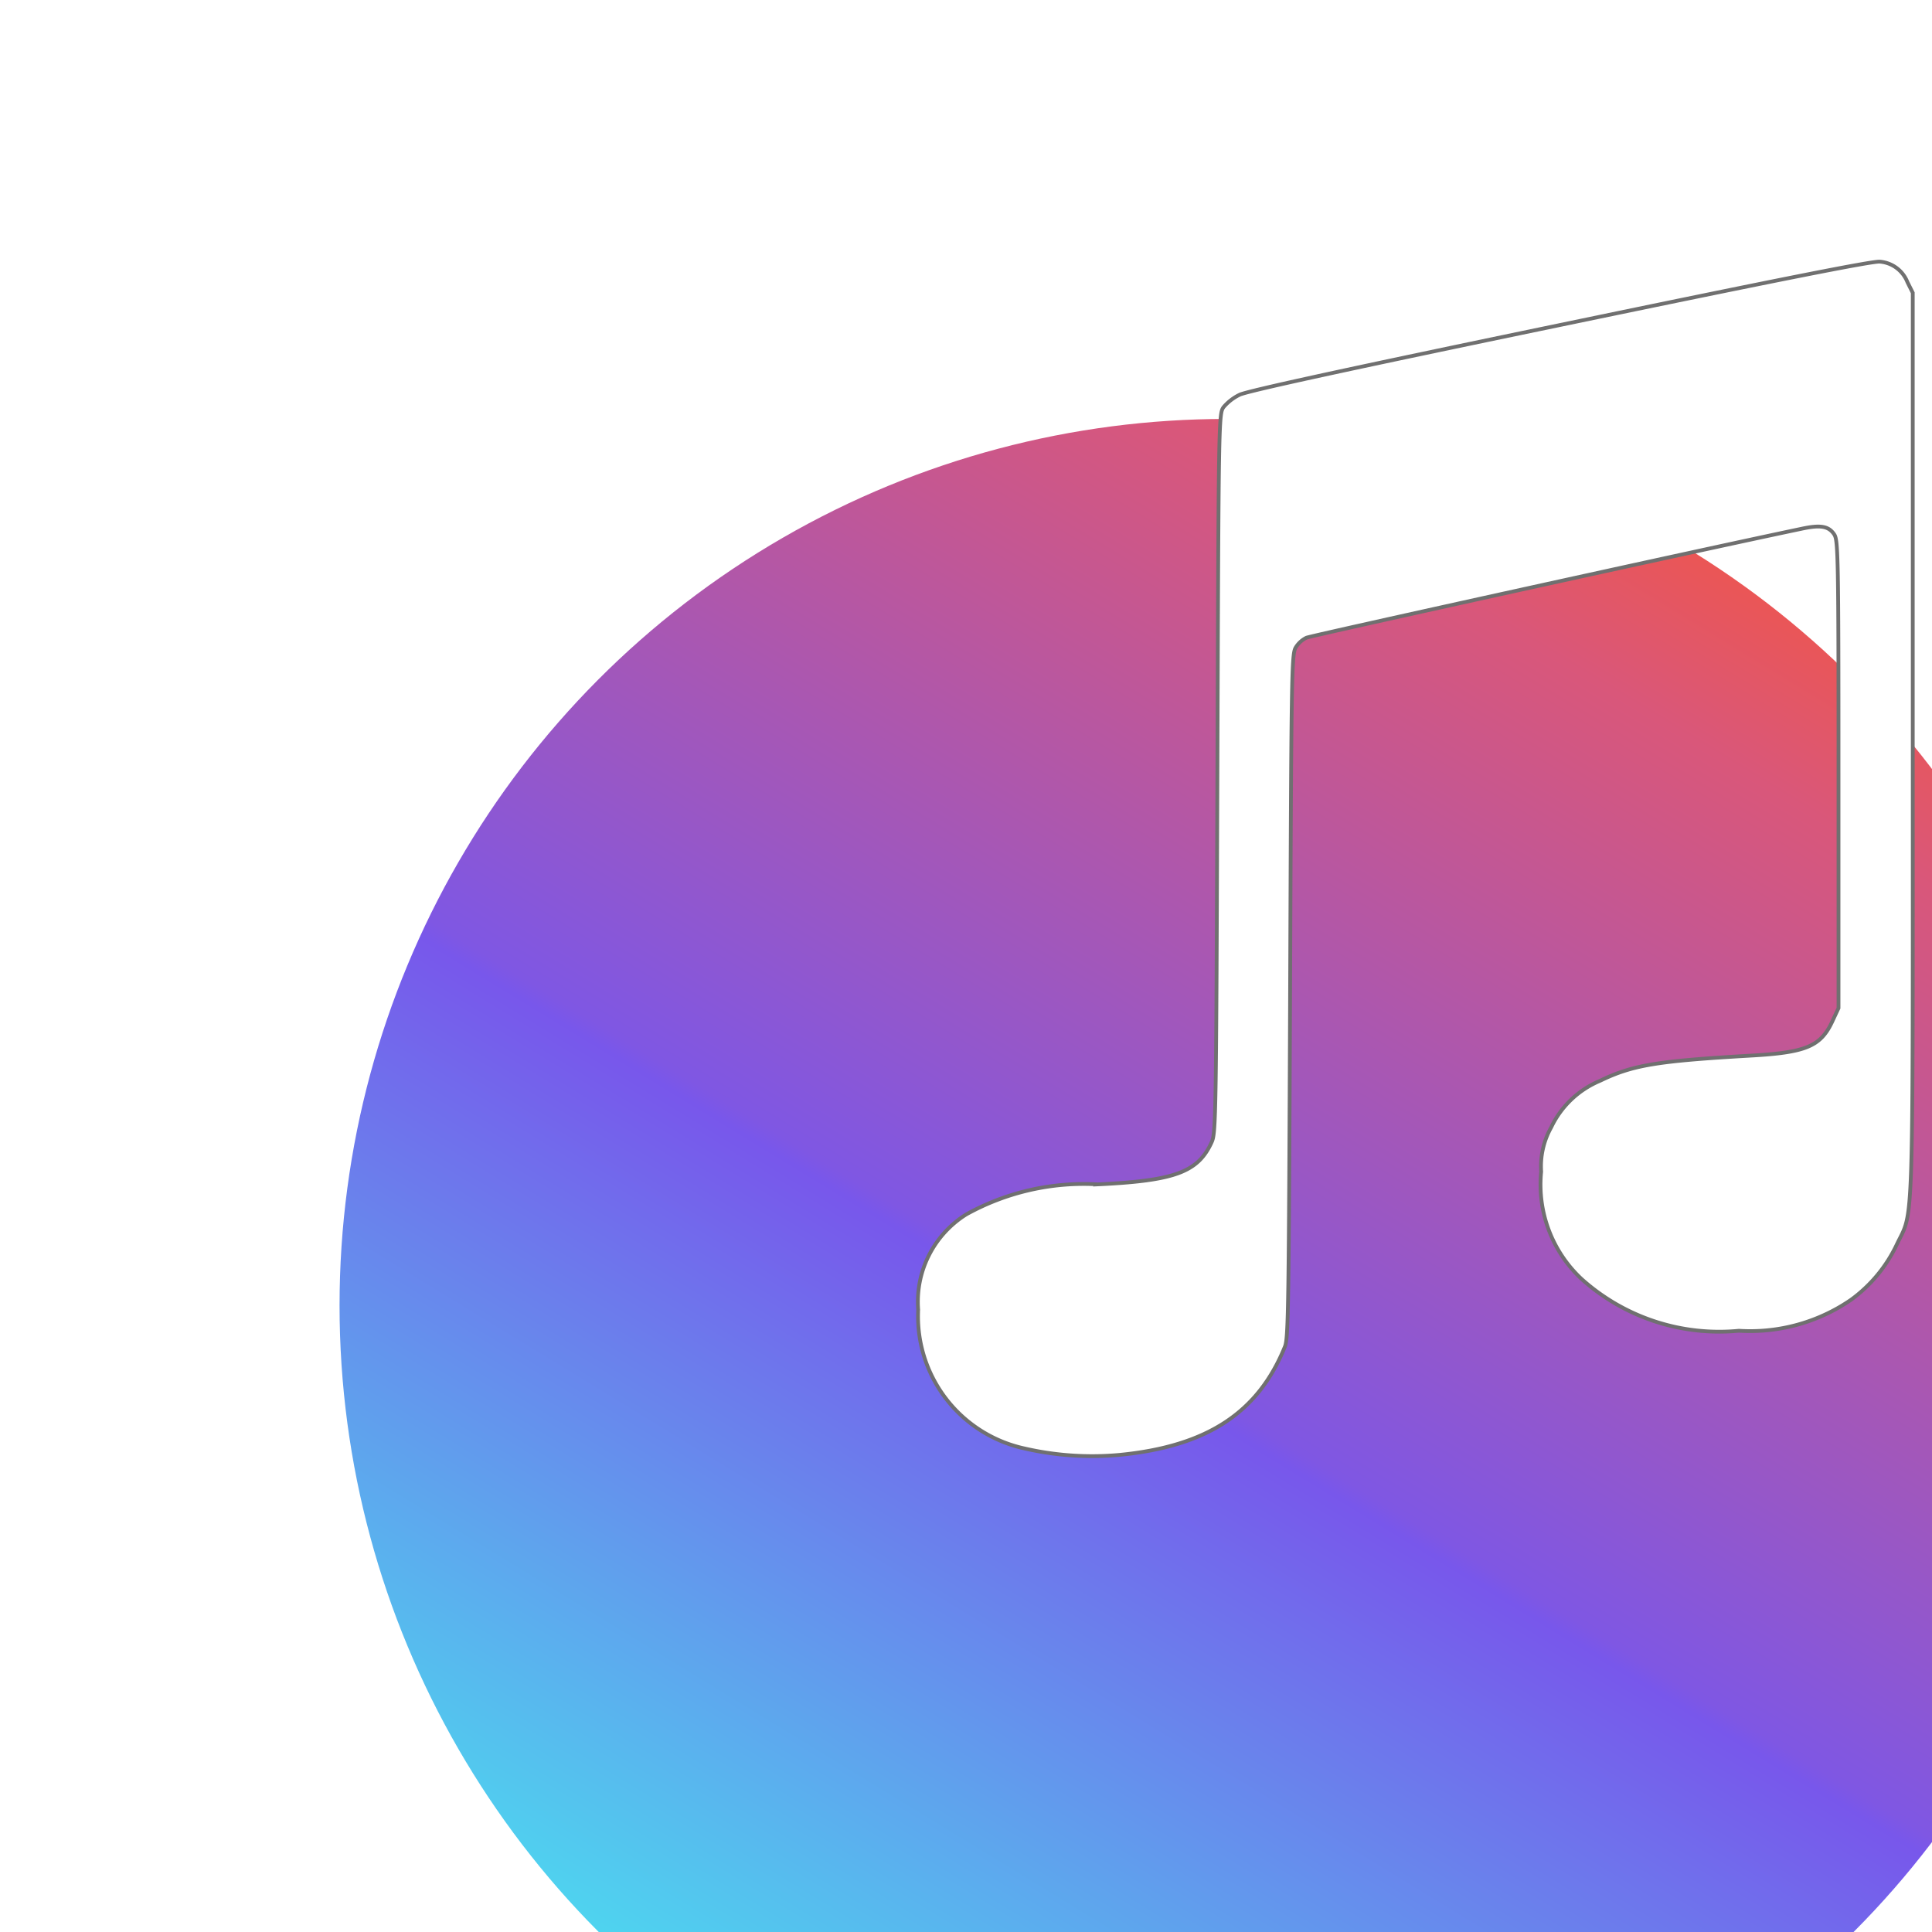 <svg height="2500" width="2500" xmlns="http://www.w3.org/2000/svg" viewBox="0 0 51.209 47"><linearGradient id="b" gradientUnits="objectBoundingBox" x1=".787" x2=".246" y1=".054" y2=".94"><stop offset="0" stop-color="#ef564c"/><stop offset=".111" stop-color="#d9577a"/><stop offset=".559" stop-color="#7f57e3"/><stop offset=".569" stop-color="#7857eb"/><stop offset="1" stop-color="#4dd8ef"/></linearGradient><filter id="a" filterUnits="userSpaceOnUse" height="65" width="65" x="0" y="0"><feOffset dy="3"/><feGaussianBlur result="c" stdDeviation="3"/><feFlood flood-opacity=".161"/><feComposite in2="c" operator="in"/><feComposite in="SourceGraphic"/></filter><circle cx="23.5" cy="23.5" fill="url(#b)" r="23.5" transform="translate(9 6)" filter="url(#a)"/><path d="M41.355 6.509c-5.563 1.154-8.309 1.753-8.5 1.85a1.327 1.327 0 0 0-.419.322c-.135.18-.135.232-.168 9.7-.032 9-.039 9.534-.148 9.779-.361.806-.98 1.031-3.023 1.128a6.427 6.427 0 0 0-3.481.793 2.731 2.731 0 0 0-1.279 2.529 3.585 3.585 0 0 0 2.8 3.674 8.01 8.01 0 0 0 2.54.174c2.314-.226 3.674-1.115 4.383-2.875.09-.239.1-1.115.135-9.289.032-8.341.039-9.037.142-9.224a.685.685 0 0 1 .29-.271c.135-.058 10.655-2.372 13.124-2.888.509-.11.722-.071.87.155.1.155.11.651.11 6.362v6.188l-.168.361c-.309.658-.7.819-2.185.9-2.443.142-3.1.245-3.964.664a2.5 2.5 0 0 0-1.3 1.238 2.112 2.112 0 0 0-.264 1.173 3.42 3.42 0 0 0 1.076 2.849 5.463 5.463 0 0 0 4.164 1.367 4.714 4.714 0 0 0 2.978-.825 3.839 3.839 0 0 0 1.212-1.47c.445-.928.419-.026.419-13.253V5.656l-.142-.284a.86.86 0 0 0-.728-.541c-.178-.023-2.705.479-8.474 1.678z" fill="#fff" stroke="#707070" stroke-width=".1"/></svg>